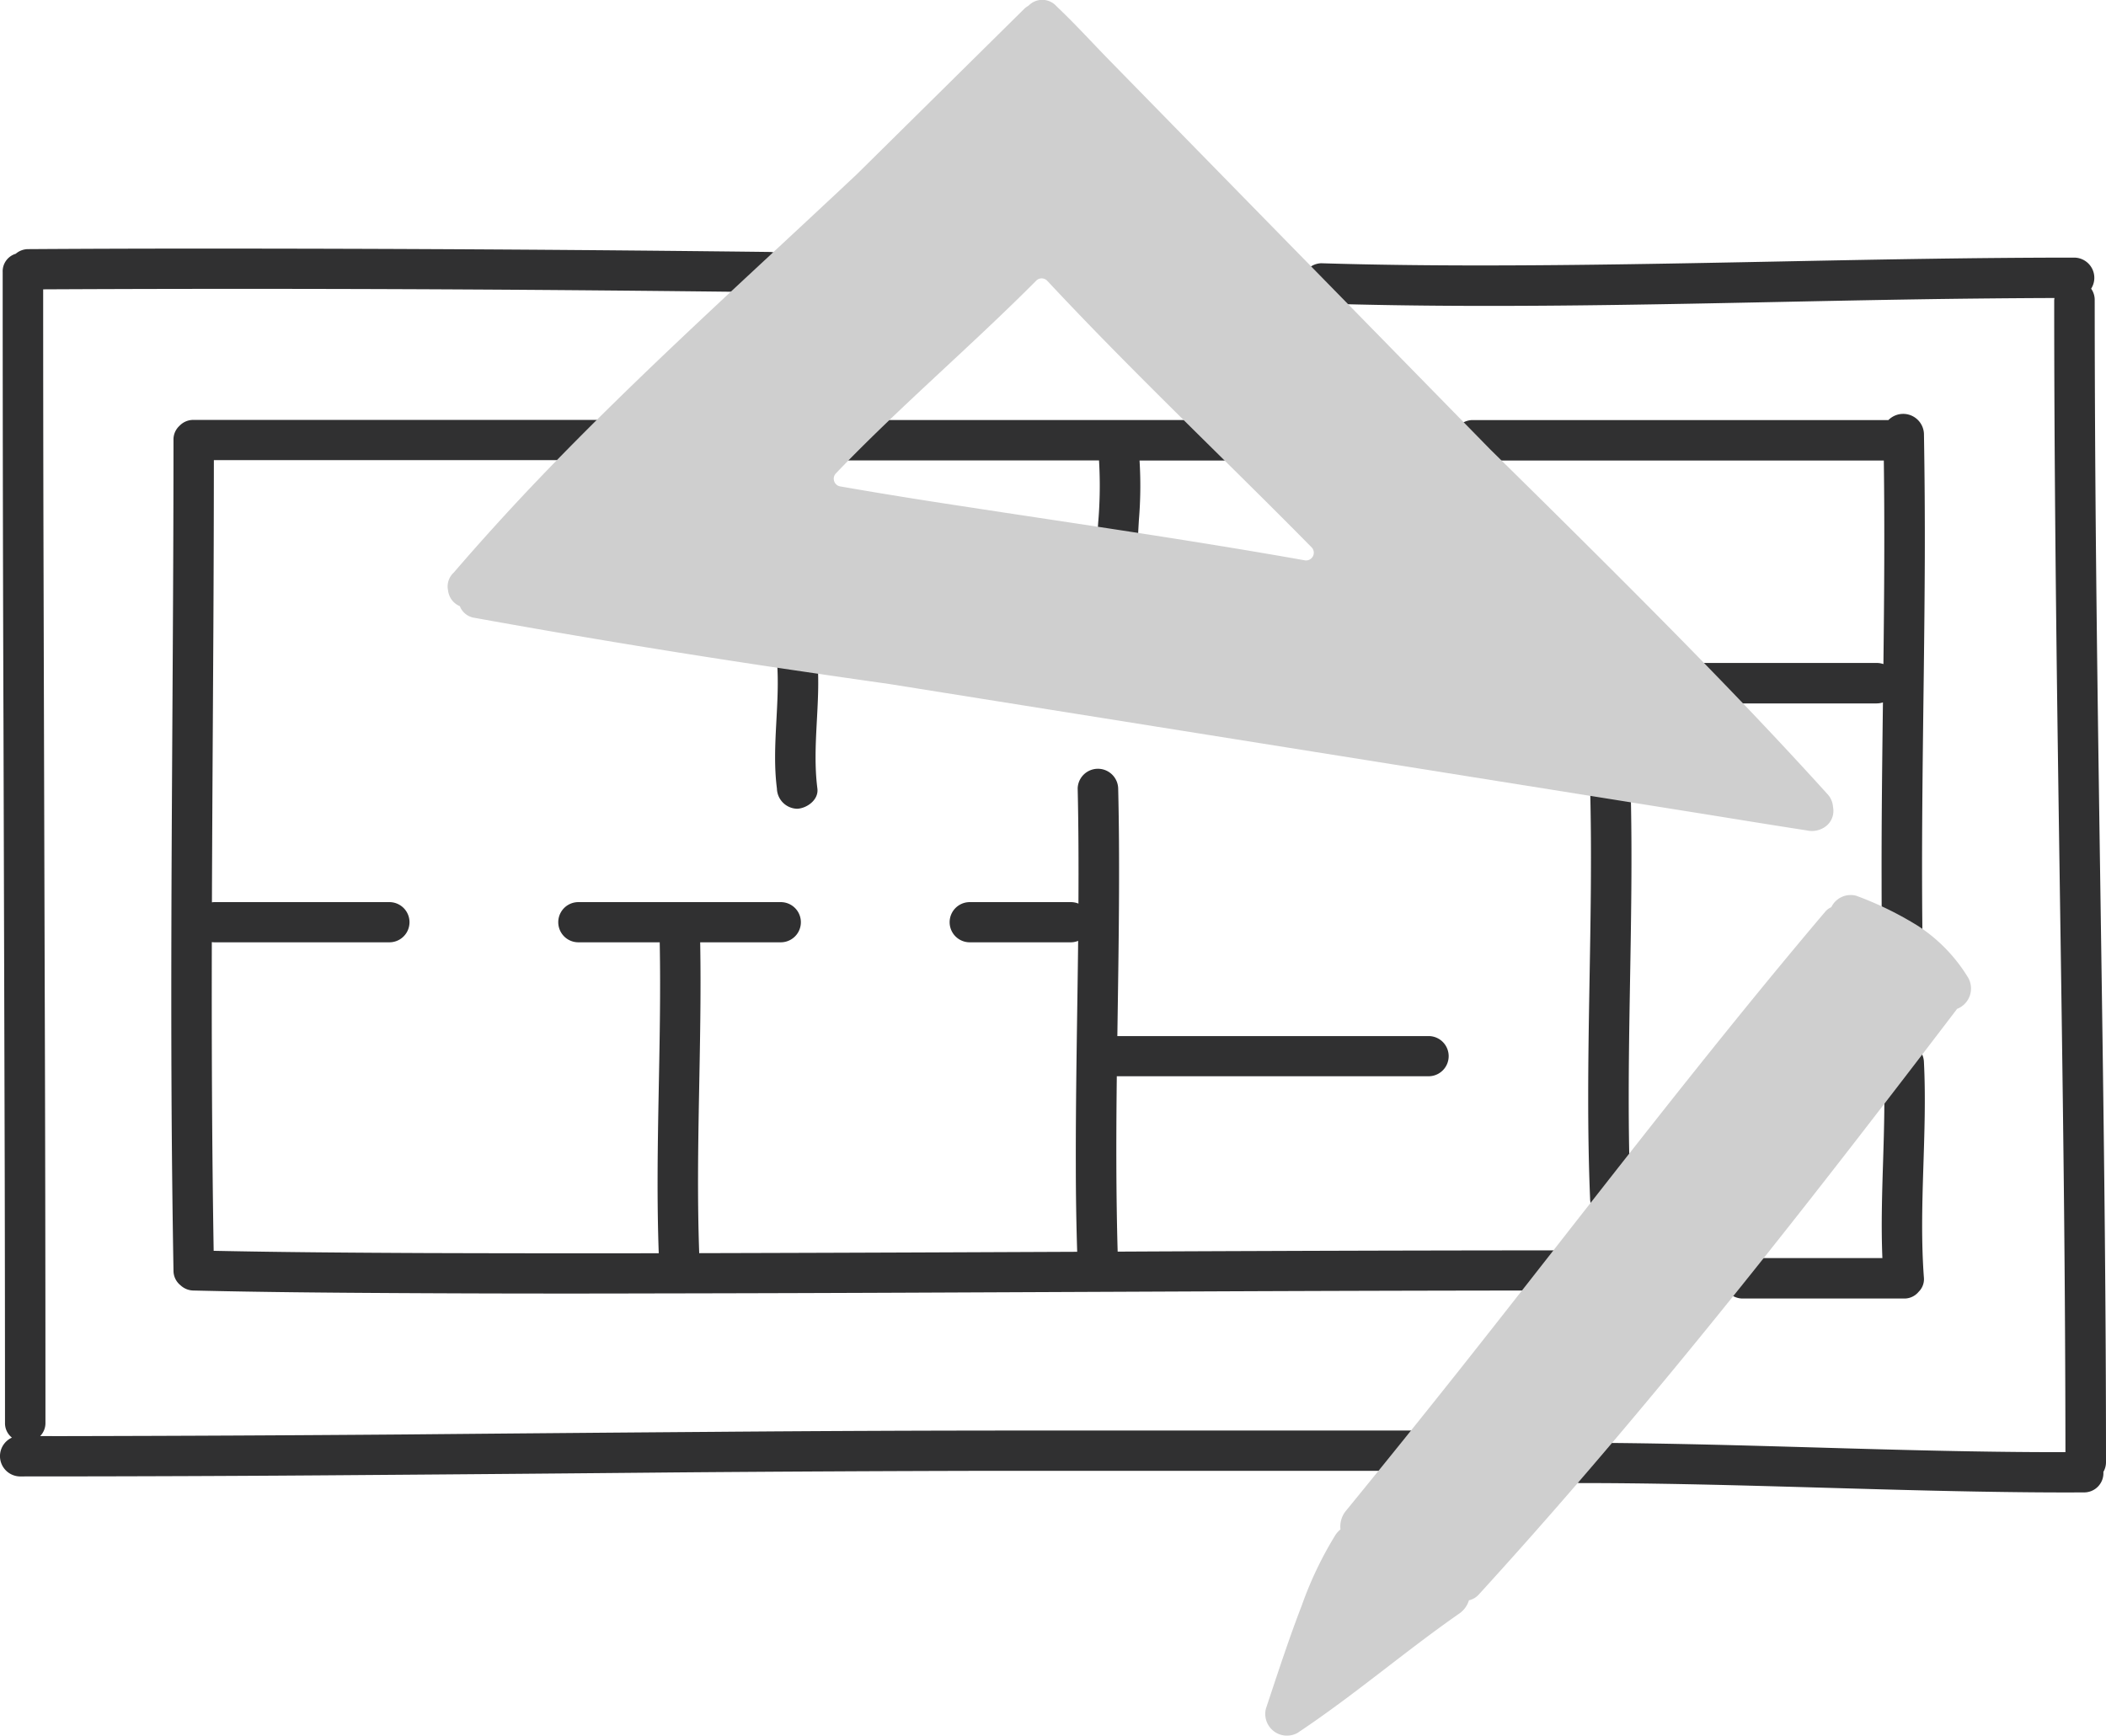 <svg xmlns="http://www.w3.org/2000/svg" width="74" height="61" viewBox="0 0 74 61">
  <g id="icon-projet" transform="translate(0 0.916)">
    <g id="Groupe_1247" data-name="Groupe 1247" transform="translate(0 7.819)">
      <path id="Tracé_335" data-name="Tracé 335" d="M146.5,2160.136H132.639q-5.615,0-11.229.046-5.456.041-10.913.092-5.941.047-11.881.058H97.7a.651.651,0,0,0,.187-.475q0-7.885-.027-15.77-.023-7.917-.044-15.834-.009-4.11-.009-8.22,9.854-.048,19.709.039,2.917.026,5.834.062a.708.708,0,0,0,0-1.415q-10.084-.12-20.169-.118-2.944,0-5.887.019a.67.67,0,0,0-.451.163.644.644,0,0,0-.459.643q0,7.891.028,15.783.023,7.915.044,15.831.009,4.409.01,8.818a.644.644,0,0,0,.243.527.714.714,0,0,0,.27,1.364q6.053,0,12.105-.049,5.483-.04,10.967-.092,5.541-.045,11.082-.056,3.475,0,6.95,0H146.5A.708.708,0,0,0,146.5,2160.136Z" transform="translate(-96.29 -2118.6)" fill="#303031"/>
      <path id="Tracé_336" data-name="Tracé 336" d="M311.037,2162.264c0-5.236-.06-10.472-.134-15.708-.074-5.288-.161-10.574-.214-15.862q-.046-4.629-.049-9.257a.674.674,0,0,0-.125-.405.71.71,0,0,0-.587-1.092c-6.947,0-13.89.274-20.837.275-1.878,0-3.756-.02-5.633-.077a.708.708,0,0,0,0,1.415c6.922.212,13.852-.032,20.774-.144q2.5-.04,4.993-.05c0,.026-.008.05-.008.078,0,5.415.059,10.831.134,16.245.073,5.237.16,10.475.213,15.712q.043,4.262.048,8.524c-4.459.006-8.917-.192-13.374-.284-1.231-.025-2.461-.044-3.692-.045a.708.708,0,0,0,0,1.415c4.679,0,9.354.219,14.032.3,1.227.021,2.454.035,3.681.028a.676.676,0,0,0,.686-.72A.685.685,0,0,0,311.037,2162.264Z" transform="translate(-237.037 -2119.622)" fill="#303031"/>
      <path id="Tracé_337" data-name="Tracé 337" d="M170.549,2173.183c-3.037,0-7.452.01-10.489.022q-2.566.009-5.132.022c-.058-2.054-.054-4.108-.03-6.163h10.955a.706.706,0,0,0,0-1.412H154.917c.024-1.672.052-3.344.059-5.015.005-1.231,0-2.462-.03-3.693a.712.712,0,0,0-1.423,0c.031,1.351.034,2.7.027,4.053a.693.693,0,0,0-.264-.052H149.73a.706.706,0,1,0,0,1.412h3.557a.691.691,0,0,0,.253-.051c-.029,2.626-.088,5.253-.082,7.879q0,1.525.048,3.048l-3.558.015q-4.862.021-9.723.033c-.132-3.64.1-7.283.034-10.924h2.832a.706.706,0,0,0,0-1.412h-7.113a.706.706,0,0,0,0,1.412h2.859c.071,3.642-.166,7.286-.034,10.927q-4.136.007-8.272-.007c-2.445-.011-4.891-.028-7.335-.078h-.032c-.06-3.616-.073-7.232-.065-10.849a.734.734,0,0,0,.075.007h6.165a.706.706,0,0,0,0-1.412h-6.165c-.025,0-.047.005-.071.007.011-3.233.034-6.466.051-9.7q.015-2.92.017-5.84h13.754a.706.706,0,0,0,0-1.412H122.463a.658.658,0,0,0-.481.188l-.024.022-.013.014a.649.649,0,0,0-.193.481c0,7.645-.106,15.29-.069,22.935q.015,3.124.069,6.248a.657.657,0,0,0,.246.521.679.679,0,0,0,.465.185c2.344.056,4.688.076,7.033.089q4.52.026,9.04.013,5.066-.008,10.132-.031l10.169-.044q4.644-.019,9.289-.026h2.424A.706.706,0,0,0,170.549,2173.183Z" transform="translate(-115.656 -2137.978)" fill="#303031"/>
      <path id="Tracé_338" data-name="Tracé 338" d="M215.789,2145.423h9.01a15.1,15.1,0,0,1-.028,2.172,11.885,11.885,0,0,0,.053,2.285.713.713,0,0,0,.875.5.735.735,0,0,0,.5-.875,1.4,1.4,0,0,0-.014-.162c-.008-.092-.014-.183-.018-.275-.007-.158-.009-.316-.009-.474,0-.359.021-.717.042-1.075a14.463,14.463,0,0,0,.023-2.092h3.557a.712.712,0,0,0,0-1.423H215.789A.712.712,0,0,0,215.789,2145.423Z" transform="translate(-186.182 -2137.978)" fill="#303031"/>
      <path id="Tracé_339" data-name="Tracé 339" d="M352.191,2237.711a.727.727,0,0,0-.711-.711.718.718,0,0,0-.711.711c.114,2.292-.134,4.585-.038,6.876h-4.941a.712.712,0,0,0,0,1.422h5.69a.649.649,0,0,0,.527-.239.618.618,0,0,0,.184-.472C352,2242.771,352.317,2240.24,352.191,2237.711Z" transform="translate(-284.588 -2209.112)" fill="#303031"/>
      <path id="Tracé_340" data-name="Tracé 340" d="M321.675,2143.8a.73.73,0,0,0-1.249-.474H305.789a.712.712,0,0,0,0,1.422h14.476c.032,2.385.014,4.769-.014,7.153a.731.731,0,0,0-.236-.04h-6.165a.712.712,0,0,0,0,1.422h6.165a.734.734,0,0,0,.219-.035c-.026,2.1-.052,4.2-.047,6.293,0,1.471.022,2.941.065,4.412.027.914,1.45.917,1.423,0-.156-5.251.011-10.5.03-15.755C321.71,2146.728,321.7,2145.262,321.675,2143.8Z" transform="translate(-254.072 -2137.299)" fill="#303031"/>
      <path id="Tracé_341" data-name="Tracé 341" d="M328.212,2196.791a.712.712,0,0,0-1.423,0c.129,4.821-.2,9.644,0,14.464a.711.711,0,0,0,1.423,0C328.014,2206.434,328.341,2201.612,328.212,2196.791Z" transform="translate(-270.917 -2177.878)" fill="#303031"/>
      <path id="Tracé_342" data-name="Tracé 342" d="M208.8,2177.709c.124,1.5-.192,3.006,0,4.5a.73.73,0,0,0,.711.711c.345-.015.762-.316.711-.711-.192-1.5.124-3,0-4.5a.711.711,0,1,0-1.423,0Z" transform="translate(-181.501 -2163.234)" fill="#303031"/>
    </g>
    <path id="Tracé_343" data-name="Tracé 343" d="M211.339,2113.97a.727.727,0,0,0-.2-.449c-2.893-3.2-5.939-6.26-9-9.3q-1.411-1.4-2.828-2.792l-1.519-1.552-3.647-3.726-4.39-4.485-3.816-3.9c-.618-.631-1.216-1.292-1.858-1.9l-.027-.027a.67.67,0,0,0-.981-.019.765.765,0,0,0-.176.136l-5.12,5.06-.727.718c-3.782,3.562-7.663,7.027-11.253,10.786q-1.5,1.573-2.921,3.222a.661.661,0,0,0-.2.631.691.691,0,0,0,.2.408.7.7,0,0,0,.214.142.65.65,0,0,0,.464.4q5.79,1.048,11.613,1.9,1.5.221,3,.433l3.213.513,7.715,1.231,9.3,1.484,8.065,1.287c1.3.208,2.608.424,3.914.625l.054.009a.811.811,0,0,0,.658-.145.679.679,0,0,0,.245-.368A.719.719,0,0,0,211.339,2113.97Zm-18.562-8.659c-4.334-.769-8.689-1.381-13.043-2.057q-1.642-.255-3.279-.54a.274.274,0,0,1-.152-.458c2.251-2.352,4.744-4.462,7.039-6.772a.27.27,0,0,1,.39.006c3,3.217,6.2,6.231,9.286,9.364A.271.271,0,0,1,192.778,2105.311Z" transform="translate(-146.932 -2086.537)" fill="#cfcfcf"/>
    <path id="Tracé_344" data-name="Tracé 344" d="M305.277,2223.853a5.689,5.689,0,0,0-1.752-1.81,11.882,11.882,0,0,0-2.172-1.062.754.754,0,0,0-.881.4.577.577,0,0,0-.21.154c-4.438,5.24-8.585,10.719-12.852,16.1q-1.975,2.489-3.985,4.949a.868.868,0,0,0-.2.664.847.847,0,0,0-.174.19,12.975,12.975,0,0,0-1.188,2.487c-.46,1.192-.854,2.409-1.258,3.621a.763.763,0,0,0,1.109.853c2-1.33,3.743-2.841,5.682-4.193a.867.867,0,0,0,.343-.468.662.662,0,0,0,.336-.192c4.687-5.134,9.063-10.542,13.318-16.036q1.758-2.271,3.5-4.557a.633.633,0,0,0,.122-.06A.768.768,0,0,0,305.277,2223.853Z" transform="translate(-236.124 -2190.417)" fill="#cfcfcf"/>
  </g>
</svg>

